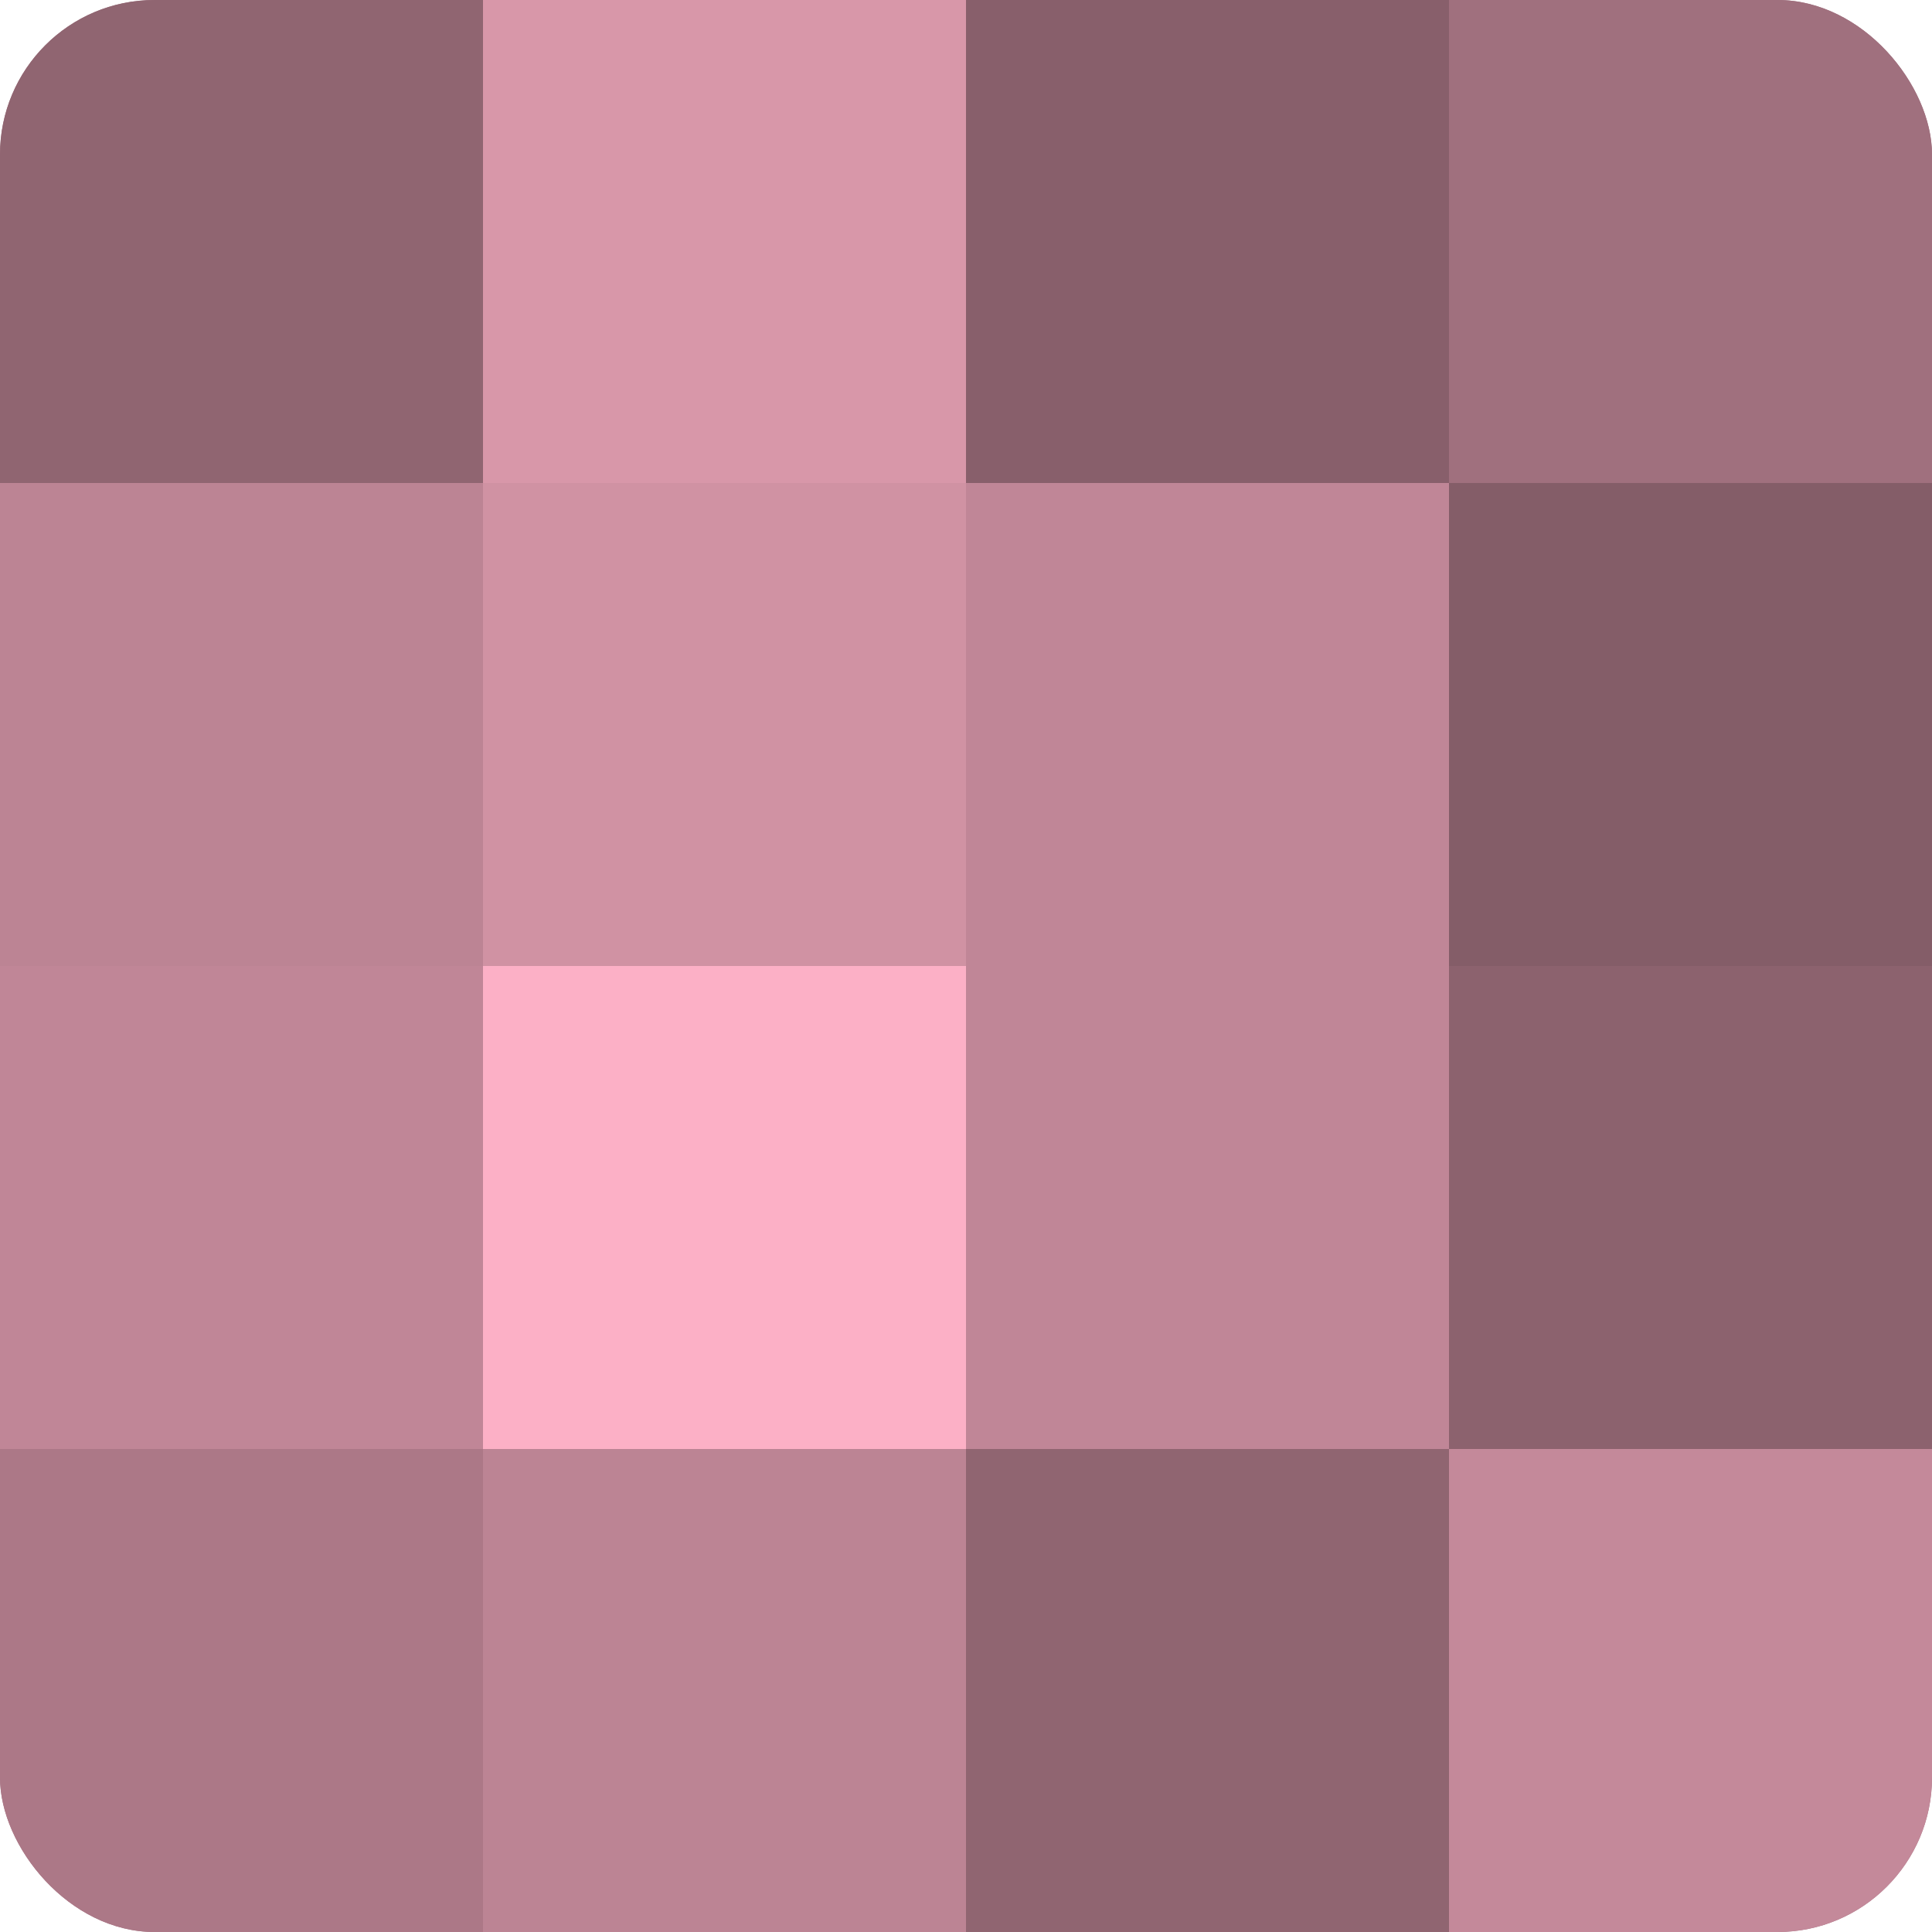 <?xml version="1.0" encoding="UTF-8"?>
<svg xmlns="http://www.w3.org/2000/svg" width="60" height="60" viewBox="0 0 100 100" preserveAspectRatio="xMidYMid meet"><defs><clipPath id="c" width="100" height="100"><rect width="100" height="100" rx="8" ry="8"/></clipPath></defs><g clip-path="url(#c)"><rect width="100" height="100" fill="#a0707e"/><rect width="25" height="25" fill="#906571"/><rect y="25" width="25" height="25" fill="#bc8494"/><rect y="50" width="25" height="25" fill="#c08697"/><rect y="75" width="25" height="25" fill="#ac7887"/><rect x="25" width="25" height="25" fill="#d897a9"/><rect x="25" y="25" width="25" height="25" fill="#d092a3"/><rect x="25" y="50" width="25" height="25" fill="#fcb0c6"/><rect x="25" y="75" width="25" height="25" fill="#bc8494"/><rect x="50" width="25" height="25" fill="#885f6b"/><rect x="50" y="25" width="25" height="25" fill="#c08697"/><rect x="50" y="50" width="25" height="25" fill="#c08697"/><rect x="50" y="75" width="25" height="25" fill="#906571"/><rect x="75" width="25" height="25" fill="#a0707e"/><rect x="75" y="25" width="25" height="25" fill="#845d68"/><rect x="75" y="50" width="25" height="25" fill="#8c626e"/><rect x="75" y="75" width="25" height="25" fill="#c4899a"/></g></svg>
